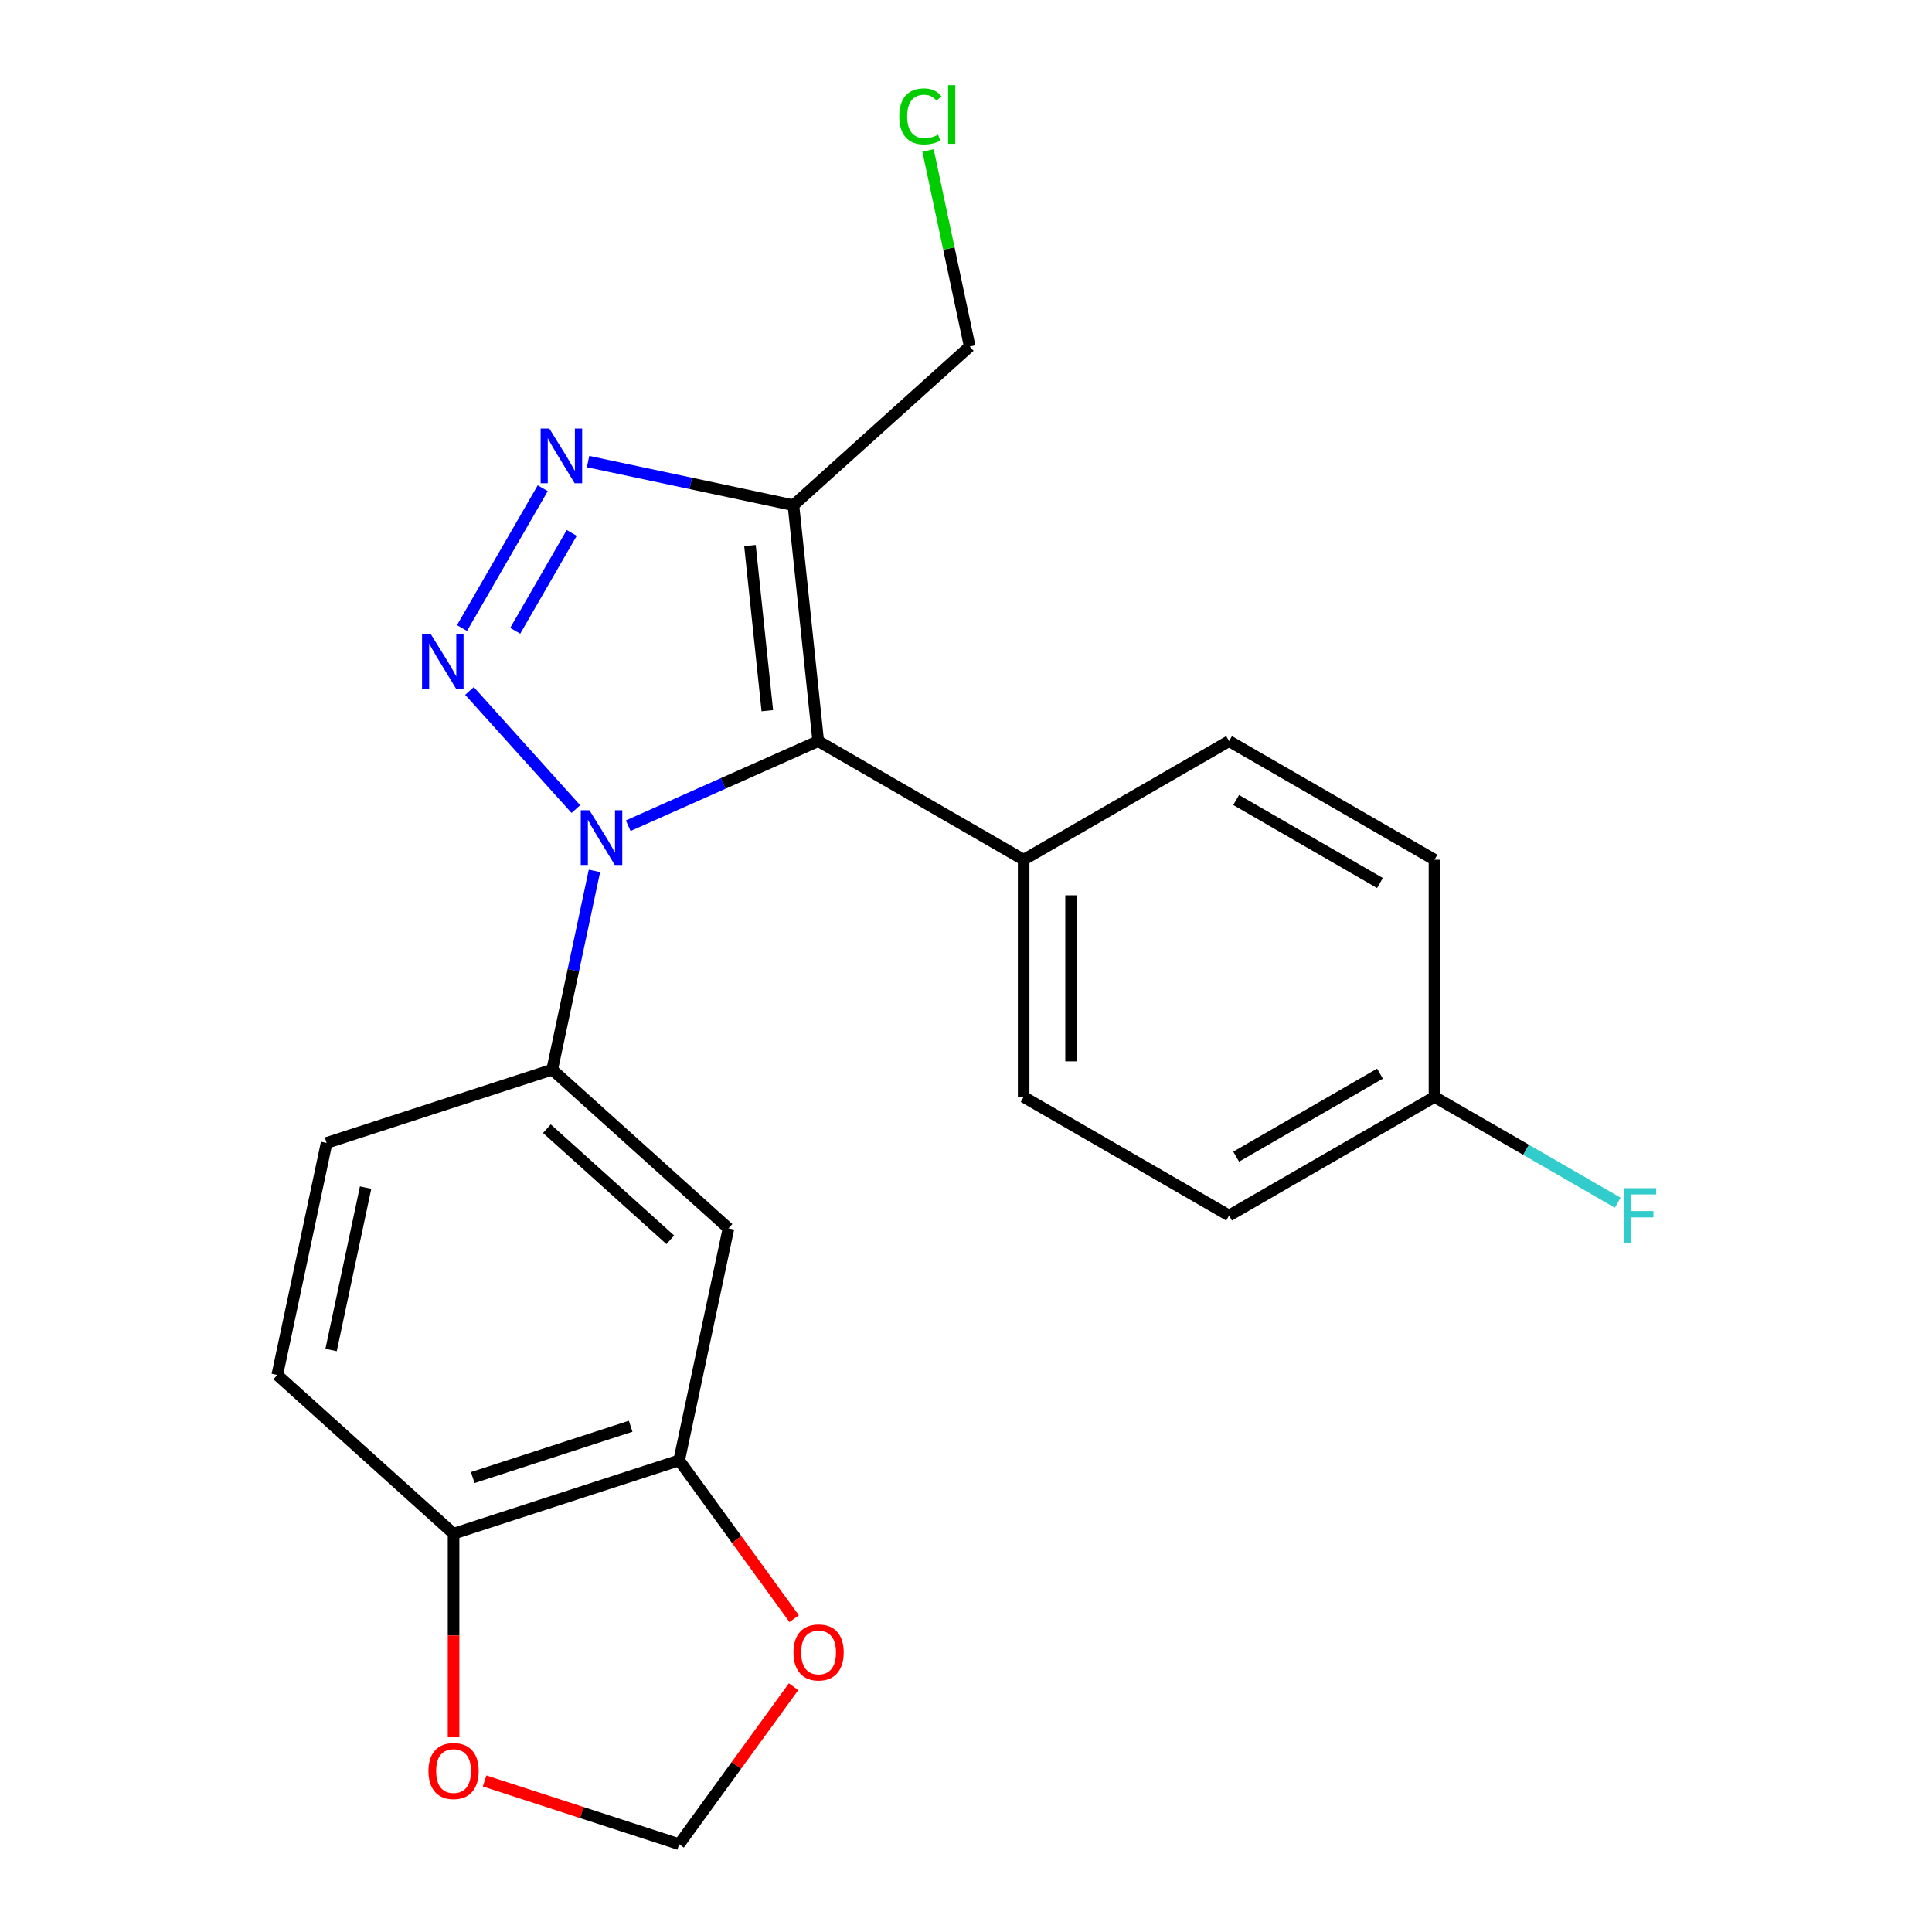 <?xml version='1.0' encoding='iso-8859-1'?>
<svg version='1.1' baseProfile='full'
              xmlns='http://www.w3.org/2000/svg'
                      xmlns:rdkit='http://www.rdkit.org/xml'
                      xmlns:xlink='http://www.w3.org/1999/xlink'
                  xml:space='preserve'
width='1000px' height='1000px' viewBox='0 0 1000 1000'>
<!-- END OF HEADER -->
<rect style='opacity:1.0;fill:#FFFFFF;stroke:none' width='1000' height='1000' x='0' y='0'> </rect>
<path class='bond-0' d='M 243.001,357.639 L 298.053,418.78' style='fill:none;fill-rule:evenodd;stroke:#0000FF;stroke-width:6px;stroke-linecap:butt;stroke-linejoin:miter;stroke-opacity:1' />
<path class='bond-2' d='M 239.139,325.073 L 280.92,252.705' style='fill:none;fill-rule:evenodd;stroke:#0000FF;stroke-width:6px;stroke-linecap:butt;stroke-linejoin:miter;stroke-opacity:1' />
<path class='bond-2' d='M 266.672,326.495 L 295.919,275.838' style='fill:none;fill-rule:evenodd;stroke:#0000FF;stroke-width:6px;stroke-linecap:butt;stroke-linejoin:miter;stroke-opacity:1' />
<path class='bond-1' d='M 325.156,427.395 L 374.332,405.5' style='fill:none;fill-rule:evenodd;stroke:#0000FF;stroke-width:6px;stroke-linecap:butt;stroke-linejoin:miter;stroke-opacity:1' />
<path class='bond-1' d='M 374.332,405.5 L 423.509,383.605' style='fill:none;fill-rule:evenodd;stroke:#000000;stroke-width:6px;stroke-linecap:butt;stroke-linejoin:miter;stroke-opacity:1' />
<path class='bond-4' d='M 307.684,450.773 L 296.752,502.206' style='fill:none;fill-rule:evenodd;stroke:#0000FF;stroke-width:6px;stroke-linecap:butt;stroke-linejoin:miter;stroke-opacity:1' />
<path class='bond-4' d='M 296.752,502.206 L 285.819,553.638' style='fill:none;fill-rule:evenodd;stroke:#000000;stroke-width:6px;stroke-linecap:butt;stroke-linejoin:miter;stroke-opacity:1' />
<path class='bond-7' d='M 423.509,383.605 L 529.838,444.994' style='fill:none;fill-rule:evenodd;stroke:#000000;stroke-width:6px;stroke-linecap:butt;stroke-linejoin:miter;stroke-opacity:1' />
<path class='bond-22' d='M 423.509,383.605 L 410.675,261.5' style='fill:none;fill-rule:evenodd;stroke:#000000;stroke-width:6px;stroke-linecap:butt;stroke-linejoin:miter;stroke-opacity:1' />
<path class='bond-22' d='M 397.163,367.856 L 388.179,282.383' style='fill:none;fill-rule:evenodd;stroke:#000000;stroke-width:6px;stroke-linecap:butt;stroke-linejoin:miter;stroke-opacity:1' />
<path class='bond-3' d='M 304.39,238.909 L 357.533,250.205' style='fill:none;fill-rule:evenodd;stroke:#0000FF;stroke-width:6px;stroke-linecap:butt;stroke-linejoin:miter;stroke-opacity:1' />
<path class='bond-3' d='M 357.533,250.205 L 410.675,261.5' style='fill:none;fill-rule:evenodd;stroke:#000000;stroke-width:6px;stroke-linecap:butt;stroke-linejoin:miter;stroke-opacity:1' />
<path class='bond-16' d='M 410.675,261.5 L 501.917,179.346' style='fill:none;fill-rule:evenodd;stroke:#000000;stroke-width:6px;stroke-linecap:butt;stroke-linejoin:miter;stroke-opacity:1' />
<path class='bond-5' d='M 285.819,553.638 L 377.061,635.792' style='fill:none;fill-rule:evenodd;stroke:#000000;stroke-width:6px;stroke-linecap:butt;stroke-linejoin:miter;stroke-opacity:1' />
<path class='bond-5' d='M 283.075,584.21 L 346.944,641.718' style='fill:none;fill-rule:evenodd;stroke:#000000;stroke-width:6px;stroke-linecap:butt;stroke-linejoin:miter;stroke-opacity:1' />
<path class='bond-12' d='M 285.819,553.638 L 169.051,591.579' style='fill:none;fill-rule:evenodd;stroke:#000000;stroke-width:6px;stroke-linecap:butt;stroke-linejoin:miter;stroke-opacity:1' />
<path class='bond-6' d='M 377.061,635.792 L 351.534,755.887' style='fill:none;fill-rule:evenodd;stroke:#000000;stroke-width:6px;stroke-linecap:butt;stroke-linejoin:miter;stroke-opacity:1' />
<path class='bond-9' d='M 351.534,755.887 L 381.3,796.857' style='fill:none;fill-rule:evenodd;stroke:#000000;stroke-width:6px;stroke-linecap:butt;stroke-linejoin:miter;stroke-opacity:1' />
<path class='bond-9' d='M 381.3,796.857 L 411.067,837.827' style='fill:none;fill-rule:evenodd;stroke:#FF0000;stroke-width:6px;stroke-linecap:butt;stroke-linejoin:miter;stroke-opacity:1' />
<path class='bond-23' d='M 351.534,755.887 L 234.765,793.827' style='fill:none;fill-rule:evenodd;stroke:#000000;stroke-width:6px;stroke-linecap:butt;stroke-linejoin:miter;stroke-opacity:1' />
<path class='bond-23' d='M 326.431,738.224 L 244.693,764.783' style='fill:none;fill-rule:evenodd;stroke:#000000;stroke-width:6px;stroke-linecap:butt;stroke-linejoin:miter;stroke-opacity:1' />
<path class='bond-14' d='M 529.838,444.994 L 529.838,567.772' style='fill:none;fill-rule:evenodd;stroke:#000000;stroke-width:6px;stroke-linecap:butt;stroke-linejoin:miter;stroke-opacity:1' />
<path class='bond-14' d='M 554.393,463.411 L 554.393,549.355' style='fill:none;fill-rule:evenodd;stroke:#000000;stroke-width:6px;stroke-linecap:butt;stroke-linejoin:miter;stroke-opacity:1' />
<path class='bond-15' d='M 529.838,444.994 L 636.166,383.605' style='fill:none;fill-rule:evenodd;stroke:#000000;stroke-width:6px;stroke-linecap:butt;stroke-linejoin:miter;stroke-opacity:1' />
<path class='bond-8' d='M 234.765,793.827 L 143.524,711.673' style='fill:none;fill-rule:evenodd;stroke:#000000;stroke-width:6px;stroke-linecap:butt;stroke-linejoin:miter;stroke-opacity:1' />
<path class='bond-10' d='M 234.765,793.827 L 234.765,846.522' style='fill:none;fill-rule:evenodd;stroke:#000000;stroke-width:6px;stroke-linecap:butt;stroke-linejoin:miter;stroke-opacity:1' />
<path class='bond-10' d='M 234.765,846.522 L 234.765,899.216' style='fill:none;fill-rule:evenodd;stroke:#FF0000;stroke-width:6px;stroke-linecap:butt;stroke-linejoin:miter;stroke-opacity:1' />
<path class='bond-11' d='M 410.747,873.046 L 381.14,913.796' style='fill:none;fill-rule:evenodd;stroke:#FF0000;stroke-width:6px;stroke-linecap:butt;stroke-linejoin:miter;stroke-opacity:1' />
<path class='bond-11' d='M 381.14,913.796 L 351.534,954.545' style='fill:none;fill-rule:evenodd;stroke:#000000;stroke-width:6px;stroke-linecap:butt;stroke-linejoin:miter;stroke-opacity:1' />
<path class='bond-25' d='M 250.835,921.826 L 301.184,938.186' style='fill:none;fill-rule:evenodd;stroke:#FF0000;stroke-width:6px;stroke-linecap:butt;stroke-linejoin:miter;stroke-opacity:1' />
<path class='bond-25' d='M 301.184,938.186 L 351.534,954.545' style='fill:none;fill-rule:evenodd;stroke:#000000;stroke-width:6px;stroke-linecap:butt;stroke-linejoin:miter;stroke-opacity:1' />
<path class='bond-13' d='M 169.051,591.579 L 143.524,711.673' style='fill:none;fill-rule:evenodd;stroke:#000000;stroke-width:6px;stroke-linecap:butt;stroke-linejoin:miter;stroke-opacity:1' />
<path class='bond-13' d='M 189.241,614.698 L 171.372,698.764' style='fill:none;fill-rule:evenodd;stroke:#000000;stroke-width:6px;stroke-linecap:butt;stroke-linejoin:miter;stroke-opacity:1' />
<path class='bond-19' d='M 529.838,567.772 L 636.166,629.161' style='fill:none;fill-rule:evenodd;stroke:#000000;stroke-width:6px;stroke-linecap:butt;stroke-linejoin:miter;stroke-opacity:1' />
<path class='bond-18' d='M 636.166,383.605 L 742.495,444.994' style='fill:none;fill-rule:evenodd;stroke:#000000;stroke-width:6px;stroke-linecap:butt;stroke-linejoin:miter;stroke-opacity:1' />
<path class='bond-18' d='M 639.838,414.079 L 714.268,457.052' style='fill:none;fill-rule:evenodd;stroke:#000000;stroke-width:6px;stroke-linecap:butt;stroke-linejoin:miter;stroke-opacity:1' />
<path class='bond-21' d='M 501.917,179.346 L 491.131,128.603' style='fill:none;fill-rule:evenodd;stroke:#000000;stroke-width:6px;stroke-linecap:butt;stroke-linejoin:miter;stroke-opacity:1' />
<path class='bond-21' d='M 491.131,128.603 L 480.346,77.861' style='fill:none;fill-rule:evenodd;stroke:#00CC00;stroke-width:6px;stroke-linecap:butt;stroke-linejoin:miter;stroke-opacity:1' />
<path class='bond-17' d='M 742.495,567.772 L 742.495,444.994' style='fill:none;fill-rule:evenodd;stroke:#000000;stroke-width:6px;stroke-linecap:butt;stroke-linejoin:miter;stroke-opacity:1' />
<path class='bond-20' d='M 742.495,567.772 L 789.914,595.149' style='fill:none;fill-rule:evenodd;stroke:#000000;stroke-width:6px;stroke-linecap:butt;stroke-linejoin:miter;stroke-opacity:1' />
<path class='bond-20' d='M 789.914,595.149 L 837.334,622.527' style='fill:none;fill-rule:evenodd;stroke:#33CCCC;stroke-width:6px;stroke-linecap:butt;stroke-linejoin:miter;stroke-opacity:1' />
<path class='bond-24' d='M 742.495,567.772 L 636.166,629.161' style='fill:none;fill-rule:evenodd;stroke:#000000;stroke-width:6px;stroke-linecap:butt;stroke-linejoin:miter;stroke-opacity:1' />
<path class='bond-24' d='M 714.268,555.714 L 639.838,598.687' style='fill:none;fill-rule:evenodd;stroke:#000000;stroke-width:6px;stroke-linecap:butt;stroke-linejoin:miter;stroke-opacity:1' />
<path  class='atom-0' d='M 222.932 328.142
L 232.212 343.142
Q 233.132 344.622, 234.612 347.302
Q 236.092 349.982, 236.172 350.142
L 236.172 328.142
L 239.932 328.142
L 239.932 356.462
L 236.052 356.462
L 226.092 340.062
Q 224.932 338.142, 223.692 335.942
Q 222.492 333.742, 222.132 333.062
L 222.132 356.462
L 218.452 356.462
L 218.452 328.142
L 222.932 328.142
' fill='#0000FF'/>
<path  class='atom-1' d='M 305.086 419.384
L 314.366 434.384
Q 315.286 435.864, 316.766 438.544
Q 318.246 441.224, 318.326 441.384
L 318.326 419.384
L 322.086 419.384
L 322.086 447.704
L 318.206 447.704
L 308.246 431.304
Q 307.086 429.384, 305.846 427.184
Q 304.646 424.984, 304.286 424.304
L 304.286 447.704
L 300.606 447.704
L 300.606 419.384
L 305.086 419.384
' fill='#0000FF'/>
<path  class='atom-3' d='M 284.321 221.813
L 293.601 236.813
Q 294.521 238.293, 296.001 240.973
Q 297.481 243.653, 297.561 243.813
L 297.561 221.813
L 301.321 221.813
L 301.321 250.133
L 297.441 250.133
L 287.481 233.733
Q 286.321 231.813, 285.081 229.613
Q 283.881 227.413, 283.521 226.733
L 283.521 250.133
L 279.841 250.133
L 279.841 221.813
L 284.321 221.813
' fill='#0000FF'/>
<path  class='atom-10' d='M 410.701 855.296
Q 410.701 848.496, 414.061 844.696
Q 417.421 840.896, 423.701 840.896
Q 429.981 840.896, 433.341 844.696
Q 436.701 848.496, 436.701 855.296
Q 436.701 862.176, 433.301 866.096
Q 429.901 869.976, 423.701 869.976
Q 417.461 869.976, 414.061 866.096
Q 410.701 862.216, 410.701 855.296
M 423.701 866.776
Q 428.021 866.776, 430.341 863.896
Q 432.701 860.976, 432.701 855.296
Q 432.701 849.736, 430.341 846.936
Q 428.021 844.096, 423.701 844.096
Q 419.381 844.096, 417.021 846.896
Q 414.701 849.696, 414.701 855.296
Q 414.701 861.016, 417.021 863.896
Q 419.381 866.776, 423.701 866.776
' fill='#FF0000'/>
<path  class='atom-11' d='M 221.765 916.685
Q 221.765 909.885, 225.125 906.085
Q 228.485 902.285, 234.765 902.285
Q 241.045 902.285, 244.405 906.085
Q 247.765 909.885, 247.765 916.685
Q 247.765 923.565, 244.365 927.485
Q 240.965 931.365, 234.765 931.365
Q 228.525 931.365, 225.125 927.485
Q 221.765 923.605, 221.765 916.685
M 234.765 928.165
Q 239.085 928.165, 241.405 925.285
Q 243.765 922.365, 243.765 916.685
Q 243.765 911.125, 241.405 908.325
Q 239.085 905.485, 234.765 905.485
Q 230.445 905.485, 228.085 908.285
Q 225.765 911.085, 225.765 916.685
Q 225.765 922.405, 228.085 925.285
Q 230.445 928.165, 234.765 928.165
' fill='#FF0000'/>
<path  class='atom-21' d='M 840.403 615.001
L 857.243 615.001
L 857.243 618.241
L 844.203 618.241
L 844.203 626.841
L 855.803 626.841
L 855.803 630.121
L 844.203 630.121
L 844.203 643.321
L 840.403 643.321
L 840.403 615.001
' fill='#33CCCC'/>
<path  class='atom-22' d='M 465.47 60.231
Q 465.47 53.191, 468.75 49.511
Q 472.07 45.791, 478.35 45.791
Q 484.19 45.791, 487.31 49.911
L 484.67 52.071
Q 482.39 49.071, 478.35 49.071
Q 474.07 49.071, 471.79 51.951
Q 469.55 54.791, 469.55 60.231
Q 469.55 65.831, 471.87 68.711
Q 474.23 71.591, 478.79 71.591
Q 481.91 71.591, 485.55 69.711
L 486.67 72.711
Q 485.19 73.671, 482.95 74.231
Q 480.71 74.791, 478.23 74.791
Q 472.07 74.791, 468.75 71.031
Q 465.47 67.271, 465.47 60.231
' fill='#00CC00'/>
<path  class='atom-22' d='M 490.75 44.071
L 494.43 44.071
L 494.43 74.431
L 490.75 74.431
L 490.75 44.071
' fill='#00CC00'/>
</svg>
